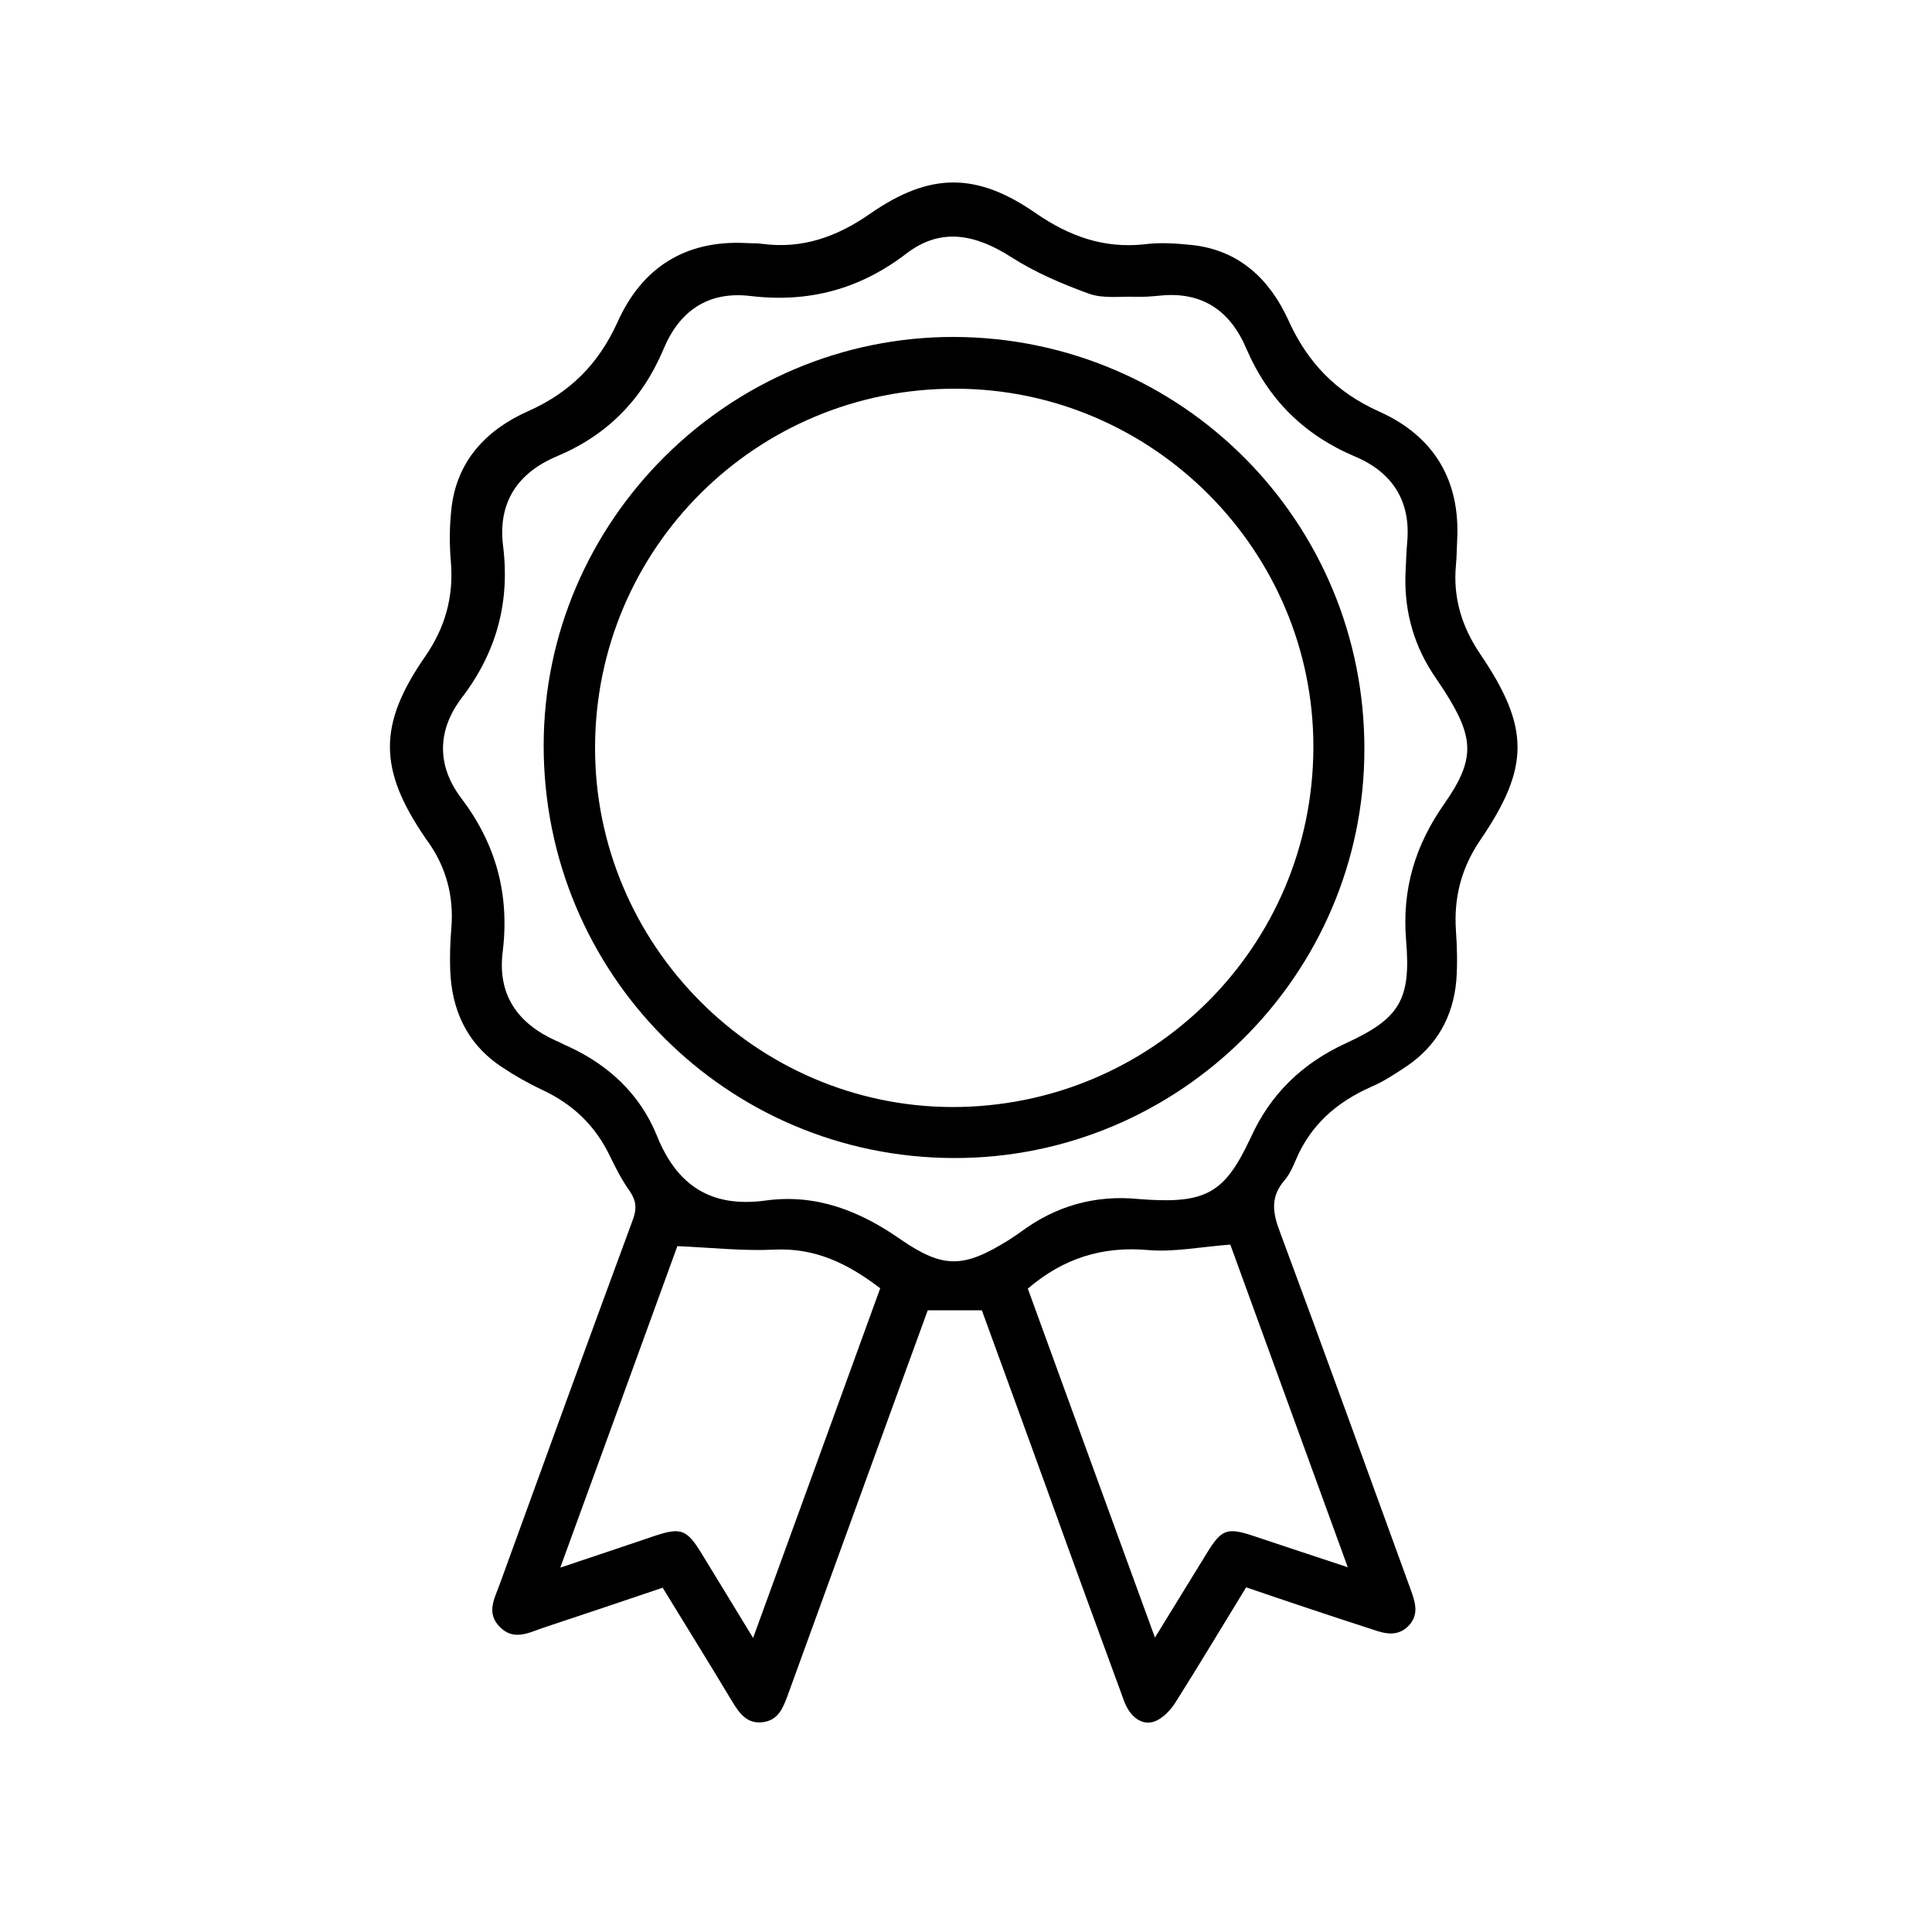 <svg xmlns="http://www.w3.org/2000/svg" xmlns:xlink="http://www.w3.org/1999/xlink" id="Capa_1" x="0px" y="0px" viewBox="0 0 500 500" style="enable-background:new 0 0 500 500;" xml:space="preserve"> <g> <path d="M322.5,410.8c-6.2,10.1-12.1,20-18.3,29.8c-1.2,1.9-3,3.8-4.9,4.7c-3.4,1.6-6.8-0.7-8.4-5.1c-6.6-18-13.2-36-19.7-54.1 c-5.7-15.7-11.4-31.4-17.1-47c-4.7,0-9.2,0-14,0c-4.8,13.1-9.6,26.4-14.5,39.8c-7.3,20-14.5,40-21.8,60c-1.2,3.2-2.4,6.3-6.4,6.8 c-4.2,0.5-6.1-2.4-8-5.5c-5.8-9.7-11.8-19.3-17.9-29.3c-10.4,3.5-20.7,7-31,10.4c-3.8,1.3-7.6,3.4-11.2-0.3 c-3.6-3.7-1.2-7.5,0.1-11.2c11.4-31.4,22.8-62.8,34.4-94.2c1-2.7,0.9-4.8-0.8-7.3c-2-2.8-3.6-5.9-5.1-9c-3.8-8-9.7-13.6-17.7-17.3 c-3.6-1.7-7.1-3.7-10.4-5.9c-9-6-13-14.8-13.3-25.4c-0.1-3.4,0-6.9,0.3-10.4c0.7-8.3-1.3-15.9-6.2-22.7c-0.2-0.2-0.3-0.4-0.5-0.7 c-12.2-17.8-12.3-29.4,0-47.1c5.1-7.4,7.3-15.3,6.6-24.2c-0.4-4.5-0.4-9.1,0.1-13.7c1.3-12.6,9.1-20.7,19.9-25.5 c10.8-4.8,18.2-12.2,23.1-23c6.3-14.1,17.5-21.3,33.3-20.5c1.4,0.1,2.8,0,4.1,0.2c10.4,1.4,19.4-1.8,28-7.8 c15.4-10.7,27.5-10.8,42.9-0.1c8.7,6,17.7,9.2,28.3,8c3.9-0.5,8-0.2,12,0.2c12.3,1.3,20.2,8.9,25,19.4c5,11.1,12.4,18.7,23.5,23.7 c14.1,6.3,21.1,17.7,20.2,33.5c-0.1,2.1-0.1,4.1-0.3,6.2c-0.8,8.5,1.5,16,6.3,23.1c12.8,18.9,12.9,29.2,0,48.1 c-4.9,7.2-6.9,14.9-6.3,23.5c0.3,4.3,0.4,8.6,0.1,12.8c-0.8,9.3-5,16.9-12.8,22.2c-3,2-6,4-9.3,5.4c-8.8,3.9-15.6,9.8-19.4,18.8 c-0.8,1.9-1.7,3.9-3,5.4c-3.6,4.2-3.1,8.2-1.2,13.2c11.5,30.9,22.7,62,34,93c1.2,3.3,2,6.4-0.8,9.2c-2.7,2.6-5.7,2-8.9,0.9 C344.7,418.3,333.9,414.7,322.5,410.8z M294.6,310.3c1,0.1,1.9,0.1,2.9,0.2c14.7,0.8,19.6-2.1,25.9-15.5c0.1-0.1,0.1-0.3,0.2-0.4 c5.1-11.4,13.4-19.4,24.7-24.6c13.9-6.4,16.9-11.2,15.6-26.6c-1.1-13.2,2.3-24.6,9.9-35.4c8.1-11.6,7.7-17.1,0-29.2 c-1-1.5-2-3-3-4.5c-5.4-8.3-7.6-17.4-7-27.2c0.1-2.3,0.2-4.7,0.4-7c0.9-10.6-4-17.9-13.4-21.9c-13.3-5.6-22.6-14.8-28.3-28.1 c-4.1-9.6-11.3-14.7-22.2-13.6c-2.2,0.2-4.4,0.4-6.6,0.3c-4-0.1-8.3,0.5-11.9-0.8c-6.9-2.5-13.9-5.5-20-9.4 c-9.2-5.9-18.2-7.9-27.2-1c-12.1,9.3-25.4,12.8-40.4,11c-11-1.3-18.4,3.9-22.5,13.8c-5.5,13-14.5,22.2-27.6,27.7 c-10.2,4.3-15.3,12-13.9,23.2c1.8,14.6-1.7,27.5-10.7,39.3c-6.4,8.4-6.5,17.6-0.1,26c9,11.9,12.5,24.9,10.7,39.7 c-1.4,11.1,3.8,18.5,13.7,23c1,0.4,2,1,3,1.4c10.6,4.8,18.8,12.4,23.2,23.2c5.2,13,14.1,18.7,28.1,16.8c13-1.8,24.3,2.6,34.9,10 c11.3,7.8,16.5,7.4,28.1,0.2c1.1-0.7,2.1-1.4,3.1-2.1C273.2,312.1,283.4,309.2,294.6,310.3z M175.3,322.5 c-9.7,26.7-19.8,54.4-30.3,83.2c8.7-2.9,16.4-5.5,24.1-8.1c7.1-2.4,8.6-1.9,12.5,4.5c4.3,7,8.6,14.1,13.3,21.8 c11.2-30.8,22.1-60.7,32.9-90.5c-8.4-6.4-16.8-10.5-27.4-10C192.5,323.8,184.4,322.9,175.3,322.5z M266,333.5 c10.9,29.9,21.7,59.7,32.9,90.3c4.8-7.8,9.1-14.8,13.4-21.8c3.8-6.2,5.2-6.8,12.1-4.5c7.8,2.6,15.6,5.2,24.4,8.1 c-10.5-28.8-20.6-56.6-30.4-83.5c-7.8,0.6-14.7,2-21.4,1.4C285.3,322.5,275.2,325.6,266,333.5z"></path> <path d="M246.9,299.7c-58.9-0.1-106.3-47.8-106.2-106.9c0.1-58.1,48-105.7,106.2-105.6c59,0.2,106.4,47.9,106.2,106.9 C353,252.3,305.2,299.8,246.9,299.7z M154,193.4c-0.1,51,41.5,92.9,92.3,93.1c51.7,0.1,93.5-41.4,93.6-93.1 c0.1-50.9-41.6-92.7-92.5-92.8C195.8,100.4,154.1,141.9,154,193.4z"></path> </g> </svg>